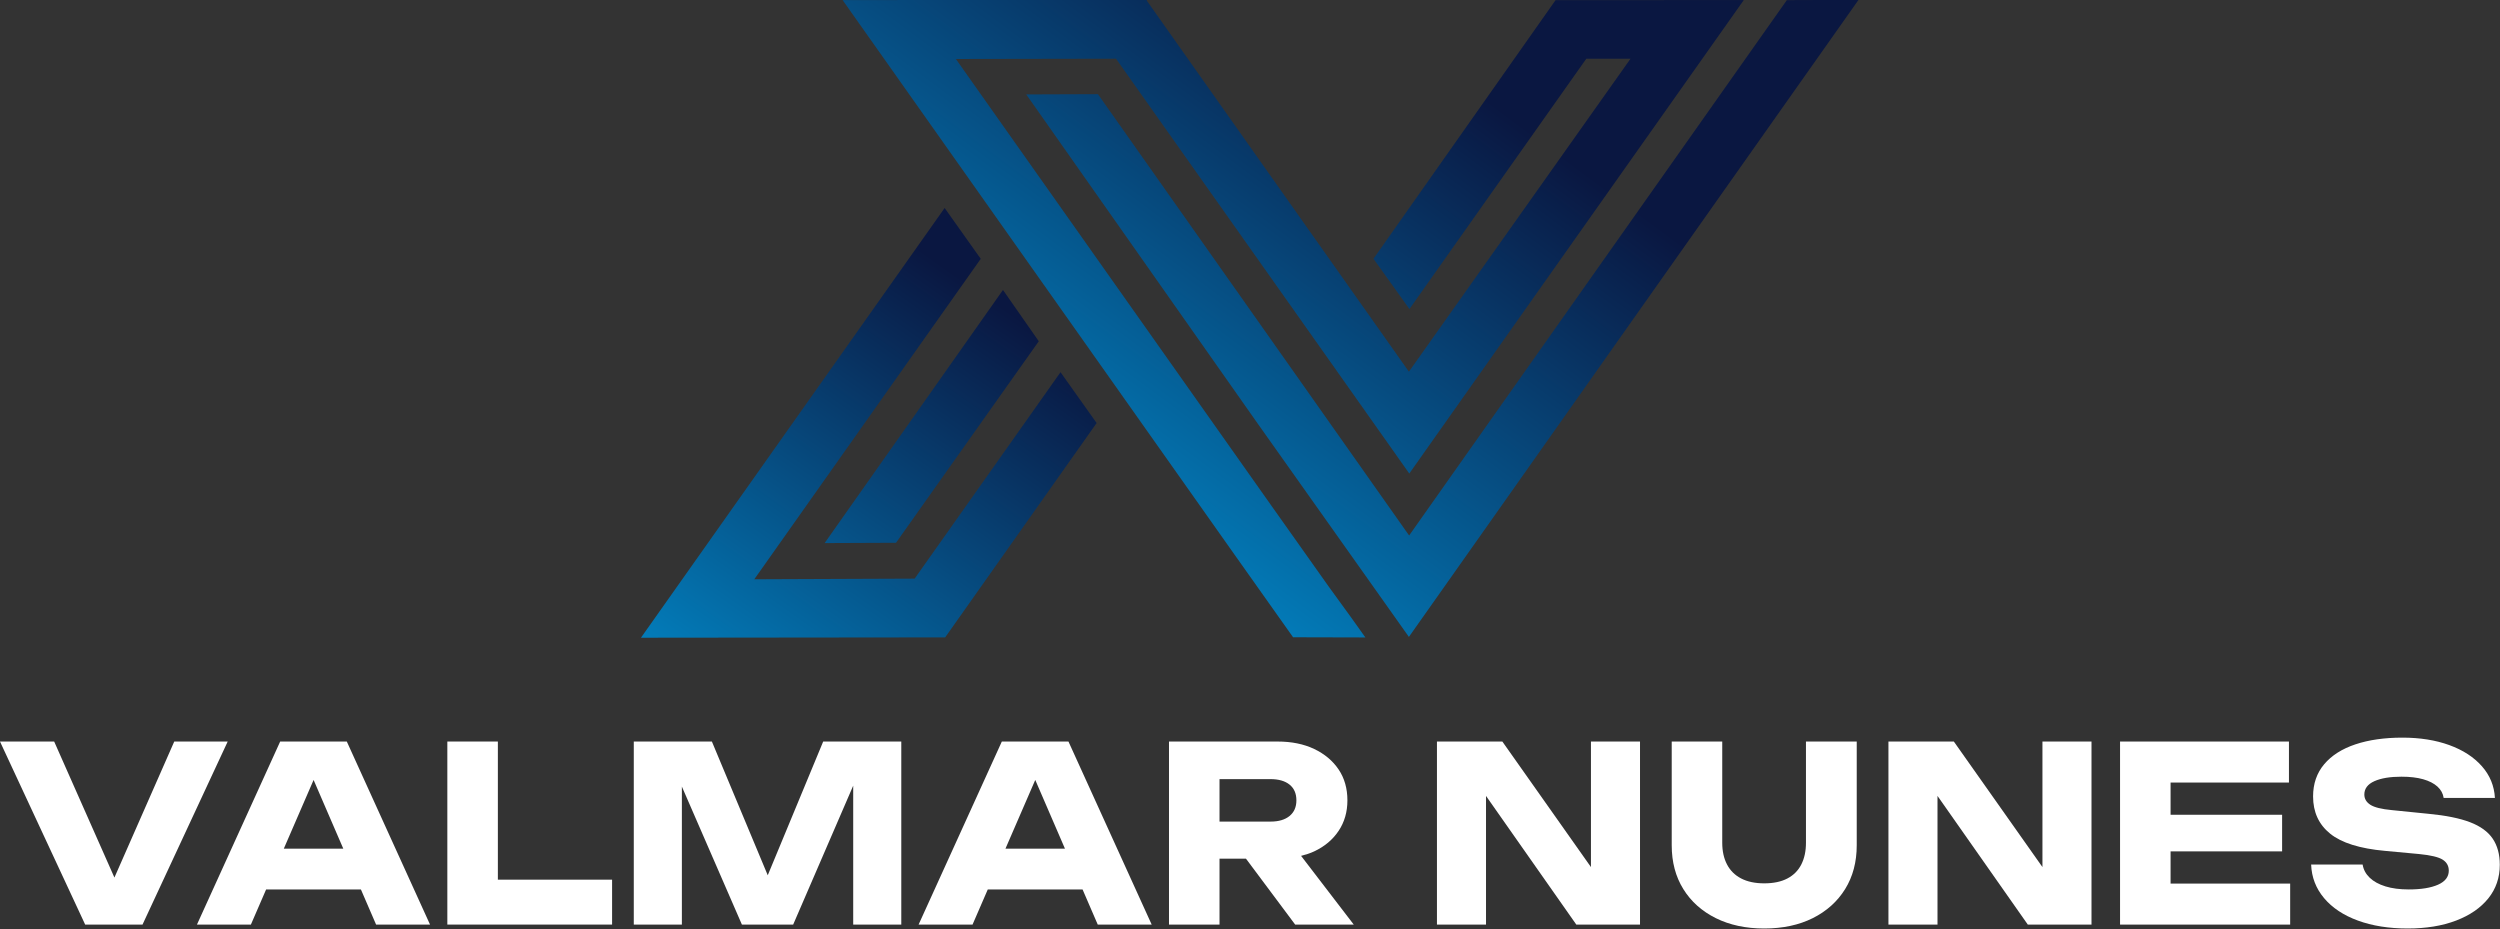 <?xml version="1.0" encoding="UTF-8" standalone="no"?>
<!DOCTYPE svg PUBLIC "-//W3C//DTD SVG 1.1//EN" "http://www.w3.org/Graphics/SVG/1.1/DTD/svg11.dtd">
<svg width="100%" height="100%" viewBox="0 0 3032 1127" version="1.1" xmlns="http://www.w3.org/2000/svg" xmlns:xlink="http://www.w3.org/1999/xlink" xml:space="preserve" xmlns:serif="http://www.serif.com/" style="fill-rule:evenodd;clip-rule:evenodd;stroke-linejoin:round;stroke-miterlimit:2;">
    <rect x="0" y="0" width="3032" height="1127" fill="#333333" stroke="none"/>
    <g transform="matrix(452.463,-640.277,-640.277,-452.463,783.1,1026.13)">
        <path d="M0.969,-0.101L0.578,-0.101L0.434,0.101L1.041,0.101L1.073,0.192L0.259,0.192L0.531,-0.192L0.937,-0.192L0.969,-0.101Z" style="fill:url(#_Linear1);fill-rule:nonzero;"/>
    </g>
    <g transform="matrix(-451.574,640.904,640.904,451.574,1490,24.601)">
        <path d="M0.542,-0.045L1.021,-0.045L0.957,0.045L0.575,0.046L0.542,-0.045Z" style="fill:url(#_Linear2);fill-rule:nonzero;"/>
    </g>
    <g transform="matrix(546.37,-734.184,-734.184,-546.37,1086.51,725.804)">
        <path d="M0.34,-0.499L0.34,-0.499L0.355,-0.451L0.396,-0.325L0.396,-0.325L0.621,0.363L0.748,0.193L0.606,-0.242L0.539,-0.447L1.307,-0.428L1.158,-0.228L1.157,-0.228L0.739,-0.239L0.714,-0.317L1.12,-0.307L1.155,-0.354L0.647,-0.366L0.834,0.206L0.835,0.207L0.594,0.53L0.314,-0.327L0.273,-0.453L0.33,-0.53L0.34,-0.499Z" style="fill:url(#_Linear3);fill-rule:nonzero;"/>
    </g>
    <g transform="matrix(546.37,-734.184,-734.184,-546.37,1202.4,812.044)">
        <path d="M1.341,-0.316L0.473,-0.338L0.696,0.342L0.639,0.418L0.472,-0.089L0.365,-0.418L1.398,-0.392L1.341,-0.316Z" style="fill:url(#_Linear4);fill-rule:nonzero;"/>
    </g>
    <g transform="matrix(4.167,0,0,4.167,211.338,1121.33)">
        <path d="M0,-53.277L-17.416,-13.686L-34.951,-53.277L-50.721,-53.277L-25.93,0L-9.236,0L15.556,-53.277L0,-53.277Z" style="fill:white;fill-rule:nonzero;"/>
    </g>
    <g transform="matrix(4.167,0,0,4.167,344.188,991.403)">
        <path d="M0,9.091L8.674,-10.917L17.318,9.091L0,9.091ZM-1.054,-22.093L-25.278,31.184L-9.578,31.184L-5.143,20.954L22.443,20.954L26.863,31.184L42.563,31.184L18.339,-22.093L-1.054,-22.093Z" style="fill:white;fill-rule:nonzero;"/>
    </g>
    <g transform="matrix(4.167,0,0,4.167,603.807,1121.33)">
        <path d="M0,-53.277L-14.704,-53.277L-14.704,0L33.245,0L33.245,-13.071L0,-13.071L0,-53.277Z" style="fill:white;fill-rule:nonzero;"/>
    </g>
    <g transform="matrix(4.167,0,0,4.167,931.122,959.173)">
        <path d="M0,24.561L-16.257,-14.358L-38.989,-14.358L-38.989,38.919L-24.994,38.919L-24.994,-1.253L-7.52,38.919L7.398,38.919L24.873,-1.514L24.873,38.919L38.868,38.919L38.868,-14.358L16.136,-14.358L0,24.561Z" style="fill:white;fill-rule:nonzero;"/>
    </g>
    <g transform="matrix(4.167,0,0,4.167,1219.41,991.403)">
        <path d="M0,9.091L8.675,-10.917L17.319,9.091L0,9.091ZM-1.055,-22.093L-25.278,31.184L-9.579,31.184L-5.143,20.954L22.444,20.954L26.864,31.184L42.562,31.184L18.339,-22.093L-1.055,-22.093Z" style="fill:white;fill-rule:nonzero;"/>
    </g>
    <g transform="matrix(4.167,0,0,4.167,1479.03,1075.76)">
        <path d="M0,-31.399L14.846,-31.399C17.213,-31.399 19.061,-30.865 20.387,-29.8C21.713,-28.735 22.376,-27.208 22.376,-25.219C22.376,-23.276 21.713,-21.76 20.387,-20.671C19.061,-19.582 17.213,-19.038 14.846,-19.038L0,-19.038L0,-31.399ZM27.563,-10.371C30.591,-11.793 32.961,-13.782 34.665,-16.339C36.371,-18.895 37.223,-21.856 37.223,-25.219C37.223,-28.675 36.371,-31.67 34.665,-34.205C32.961,-36.737 30.591,-38.726 27.563,-40.172C24.53,-41.615 20.978,-42.338 16.906,-42.338L-14.704,-42.338L-14.704,10.939L0,10.939L0,-8.241L7.704,-8.241L22.021,10.939L39.069,10.939L23.74,-9.063C25.086,-9.401 26.376,-9.816 27.563,-10.371" style="fill:white;fill-rule:nonzero;"/>
    </g>
    <g transform="matrix(4.167,0,0,4.167,1929.51,969.103)">
        <path d="M0,19.795L-25.786,-16.741L-44.823,-16.741L-44.823,36.536L-30.545,36.536L-30.545,-0.916L-4.263,36.536L14.278,36.536L14.278,-16.741L0,-16.741L0,19.795Z" style="fill:white;fill-rule:nonzero;"/>
    </g>
    <g transform="matrix(4.167,0,0,4.167,2190.27,1003.24)">
        <path d="M0,4.546C0,6.961 -0.45,9.058 -1.35,10.834C-2.25,12.608 -3.6,13.972 -5.4,14.918C-7.2,15.865 -9.448,16.339 -12.148,16.339C-14.8,16.339 -17.038,15.865 -18.86,14.918C-20.683,13.972 -22.057,12.608 -22.981,10.834C-23.905,9.058 -24.365,6.961 -24.365,4.546L-24.365,-24.934L-39.071,-24.934L-39.071,5.257C-39.071,10.135 -37.946,14.384 -35.696,18.008C-33.448,21.63 -30.297,24.449 -26.248,26.462C-22.199,28.473 -17.5,29.48 -12.148,29.48C-6.748,29.48 -2.037,28.473 1.989,26.462C6.013,24.449 9.151,21.63 11.401,18.008C13.649,14.384 14.776,10.135 14.776,5.257L14.776,-24.934L0,-24.934L0,4.546Z" style="fill:white;fill-rule:nonzero;"/>
    </g>
    <g transform="matrix(4.167,0,0,4.167,2477.08,969.103)">
        <path d="M0,19.795L-25.786,-16.741L-44.823,-16.741L-44.823,36.536L-30.545,36.536L-30.545,-0.916L-4.263,36.536L14.278,36.536L14.278,-16.741L0,-16.741L0,19.795Z" style="fill:white;fill-rule:nonzero;"/>
    </g>
    <g transform="matrix(4.167,0,0,4.167,2632.47,988.142)">
        <path d="M0,10.656L32.463,10.656L32.463,-0L0,-0L0,-9.376L34.452,-9.376L34.452,-21.311L-14.704,-21.311L-14.704,31.967L34.808,31.967L34.808,20.032L0,20.032L0,10.656Z" style="fill:white;fill-rule:nonzero;"/>
    </g>
    <g transform="matrix(4.167,0,0,4.167,3023.17,1003.53)">
        <path d="M0,3.269C-1.375,1.232 -3.578,-0.365 -6.606,-1.527C-9.639,-2.686 -13.687,-3.503 -18.754,-3.978L-29.339,-5.044C-32.371,-5.326 -34.465,-5.848 -35.626,-6.607C-36.787,-7.363 -37.366,-8.357 -37.366,-9.589C-37.366,-11.294 -36.397,-12.584 -34.453,-13.46C-32.512,-14.336 -29.884,-14.774 -26.569,-14.774C-24.106,-14.774 -21.999,-14.527 -20.245,-14.029C-18.495,-13.532 -17.109,-12.821 -16.09,-11.899C-15.072,-10.975 -14.469,-9.874 -14.28,-8.596L0.639,-8.596C0.448,-12.098 -0.818,-15.176 -3.162,-17.83C-5.505,-20.481 -8.667,-22.529 -12.645,-23.975C-16.623,-25.418 -21.169,-26.141 -26.284,-26.141C-31.495,-26.141 -36.052,-25.49 -39.959,-24.188C-43.865,-22.884 -46.898,-20.955 -49.052,-18.398C-51.207,-15.841 -52.284,-12.715 -52.284,-9.022C-52.284,-4.474 -50.627,-0.863 -47.312,1.812C-43.997,4.488 -38.669,6.158 -31.328,6.819L-21.382,7.743C-18.021,8.076 -15.747,8.621 -14.563,9.378C-13.38,10.136 -12.787,11.201 -12.787,12.574C-12.787,14.375 -13.83,15.735 -15.913,16.659C-17.997,17.583 -20.839,18.043 -24.437,18.043C-27.043,18.043 -29.303,17.748 -31.222,17.155C-33.139,16.564 -34.667,15.723 -35.803,14.634C-36.94,13.545 -37.627,12.267 -37.862,10.798L-52.851,10.798C-52.71,14.493 -51.455,17.748 -49.086,20.566C-46.719,23.383 -43.439,25.563 -39.248,27.101C-35.057,28.64 -30.216,29.41 -24.721,29.41C-19.371,29.41 -14.682,28.64 -10.656,27.101C-6.632,25.563 -3.506,23.407 -1.28,20.637C0.946,17.866 2.059,14.61 2.059,10.869C2.059,7.839 1.372,5.306 0,3.269" style="fill:white;fill-rule:nonzero;"/>
    </g>
    <defs>
        <linearGradient id="_Linear1" x1="0" y1="0" x2="1" y2="0" gradientUnits="userSpaceOnUse" gradientTransform="matrix(1,-5.55112e-17,-5.55112e-17,-1,0,-8.86737e-07)"><stop offset="0" style="stop-color:rgb(0,159,227);stop-opacity:1"/><stop offset="1" style="stop-color:rgb(10,23,65);stop-opacity:1"/></linearGradient>
        <linearGradient id="_Linear2" x1="0" y1="0" x2="1" y2="0" gradientUnits="userSpaceOnUse" gradientTransform="matrix(-1,0.001,0.001,1,1.564,-0.001)"><stop offset="0" style="stop-color:rgb(0,159,227);stop-opacity:1"/><stop offset="1" style="stop-color:rgb(10,23,65);stop-opacity:1"/></linearGradient>
        <linearGradient id="_Linear3" x1="0" y1="0" x2="1" y2="0" gradientUnits="userSpaceOnUse" gradientTransform="matrix(1,-5.55112e-17,-5.55112e-17,-1,0,-8.41917e-07)"><stop offset="0" style="stop-color:rgb(0,159,227);stop-opacity:1"/><stop offset="1" style="stop-color:rgb(10,23,65);stop-opacity:1"/></linearGradient>
        <linearGradient id="_Linear4" x1="0" y1="0" x2="1" y2="0" gradientUnits="userSpaceOnUse" gradientTransform="matrix(1,-5.55112e-17,-5.55112e-17,-1,0,-1.60216e-06)"><stop offset="0" style="stop-color:rgb(0,159,227);stop-opacity:1"/><stop offset="1" style="stop-color:rgb(10,23,65);stop-opacity:1"/></linearGradient>
    </defs>
</svg>
